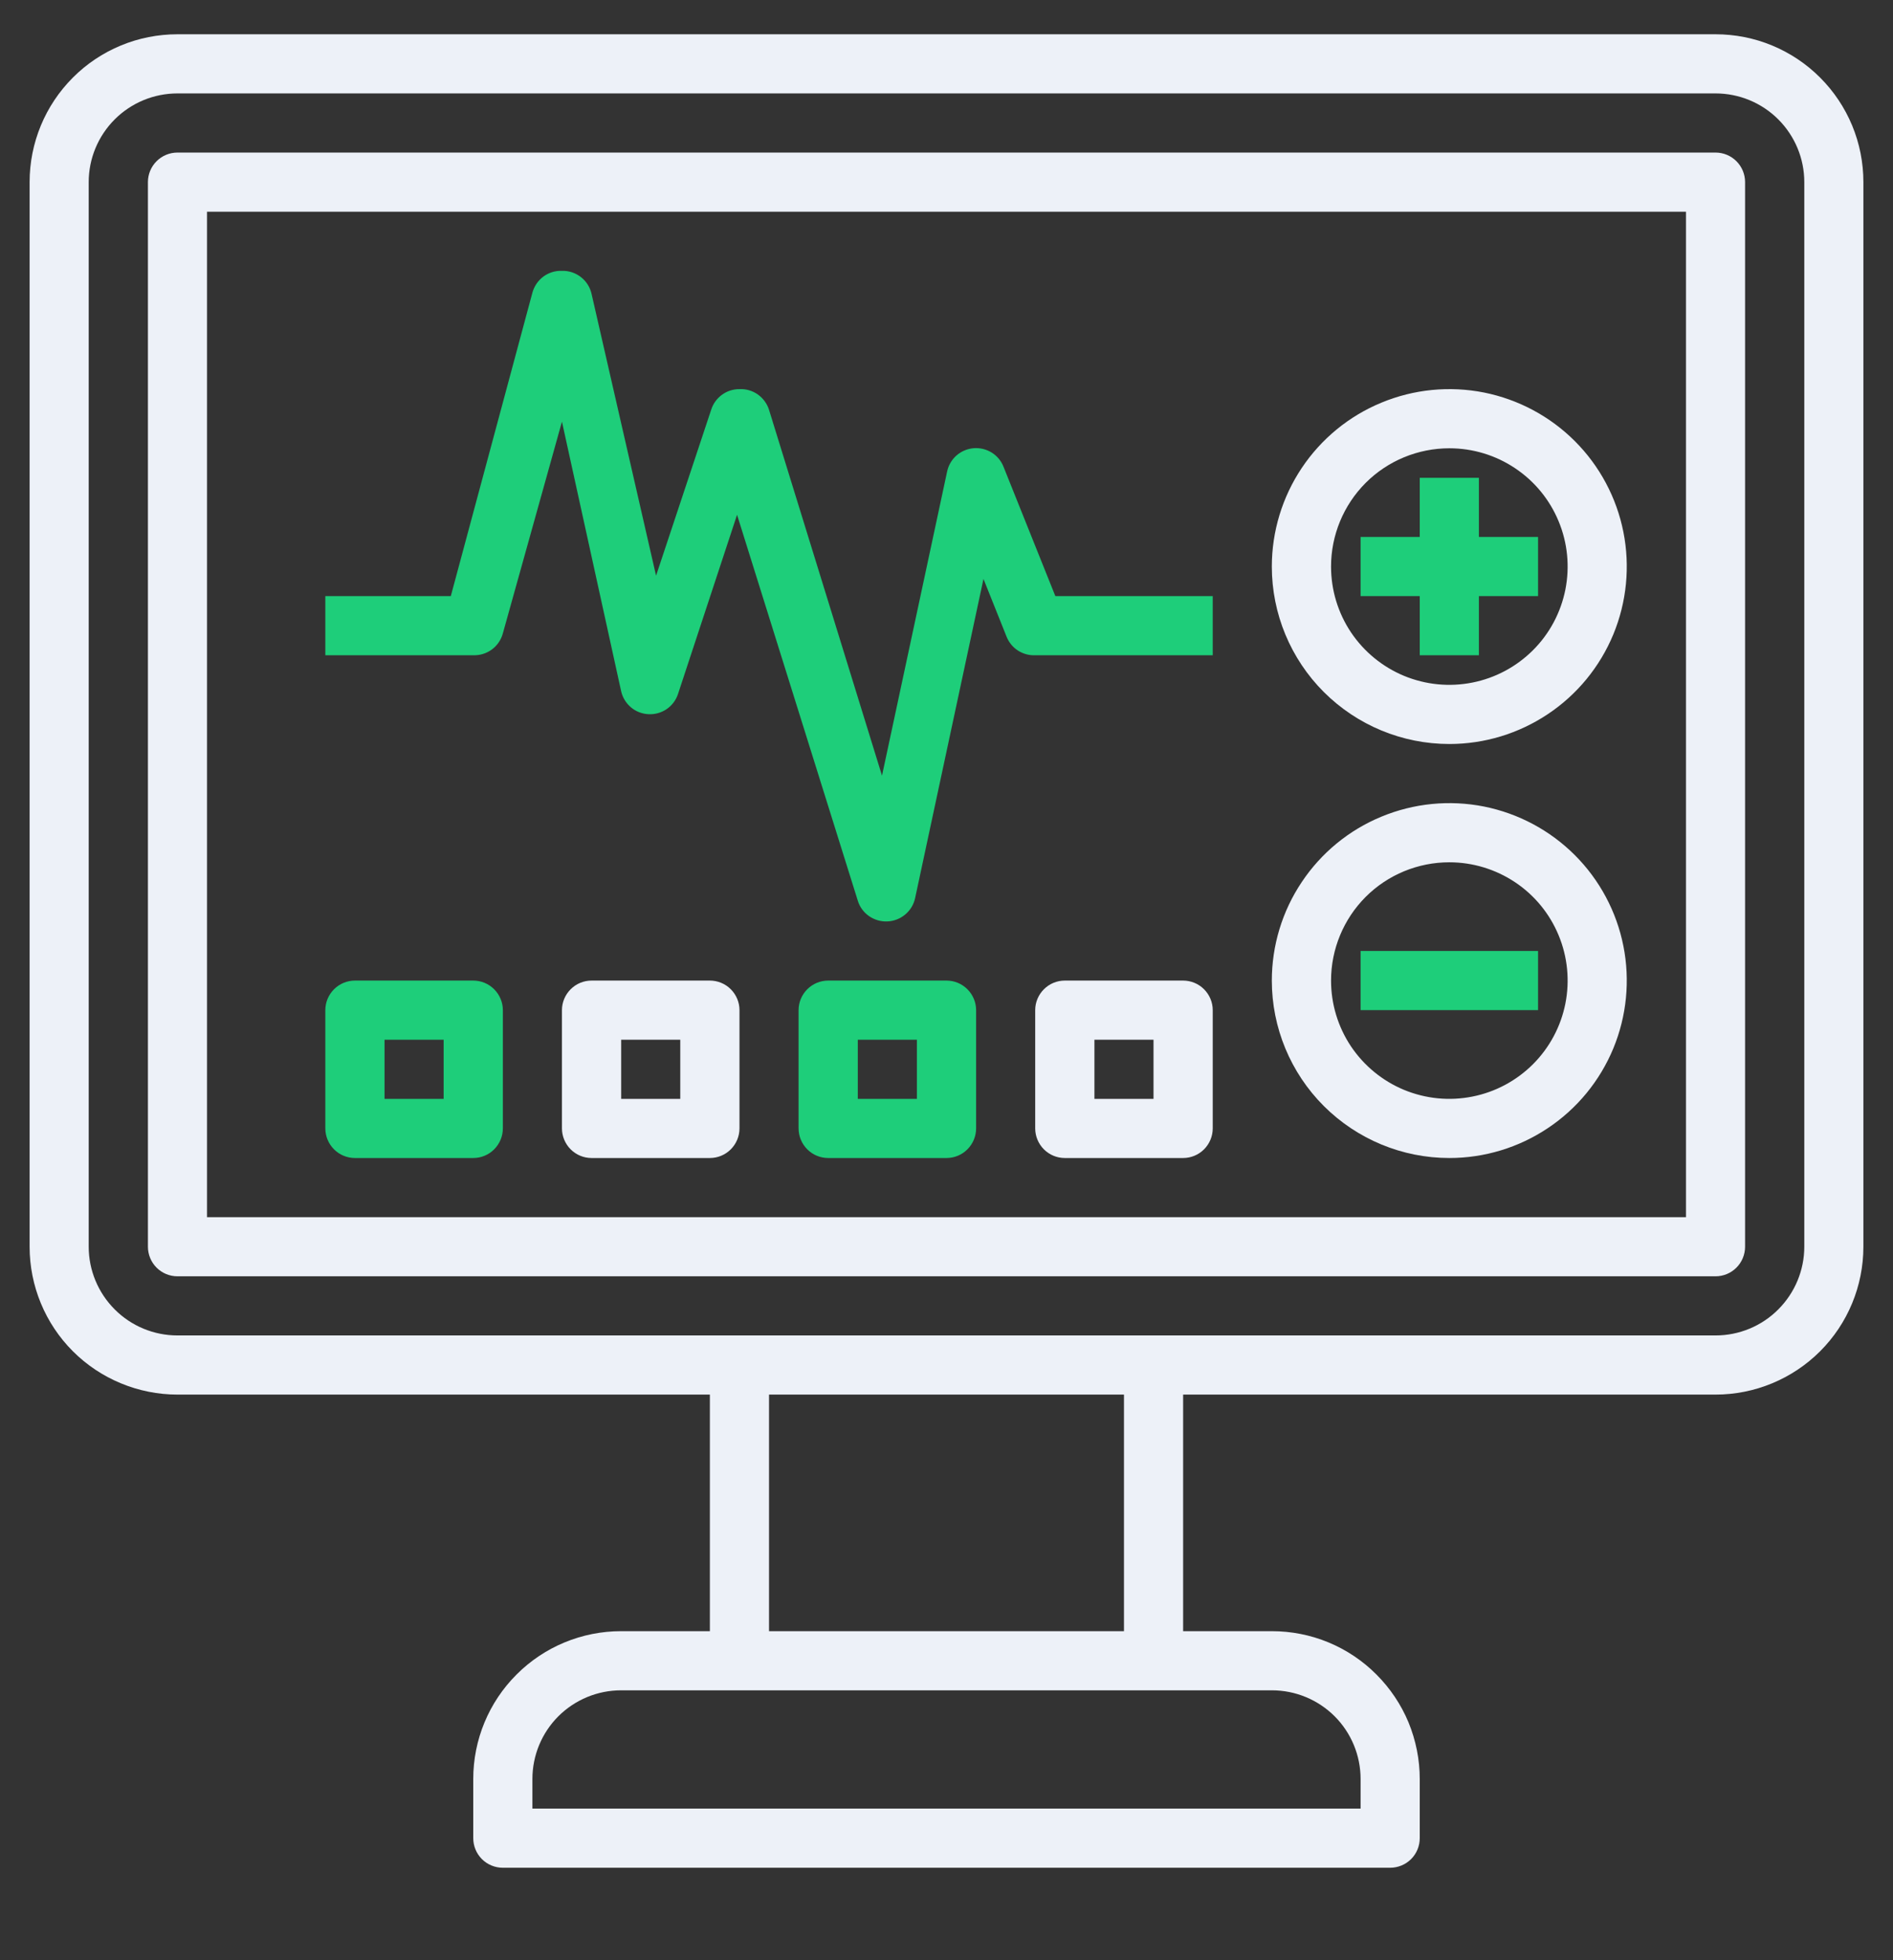 <svg width="28" height="29" viewBox="0 0 28 29" fill="none" xmlns="http://www.w3.org/2000/svg">
<rect x="0" y="0" width="28" height="29" fill="#333333" stroke="none"/>
<g clip-path="url(#clip0)">
<path d="M25.375 0.507H2.625C2.338 0.507 2.053 0.563 1.788 0.673C1.522 0.783 1.281 0.944 1.078 1.148C0.668 1.558 0.438 2.114 0.438 2.694V18.444C0.438 19.024 0.668 19.581 1.078 19.991C1.281 20.194 1.522 20.355 1.788 20.465C2.053 20.575 2.338 20.632 2.625 20.632H10.5V24.132H9.188C8.607 24.132 8.051 24.362 7.641 24.773C7.23 25.183 7 25.739 7 26.319V27.194C7 27.31 7.046 27.422 7.128 27.504C7.21 27.586 7.321 27.632 7.438 27.632H20.562C20.678 27.632 20.79 27.586 20.872 27.504C20.954 27.422 21 27.31 21 27.194V26.319C21 26.032 20.943 25.748 20.834 25.482C20.724 25.217 20.562 24.976 20.359 24.773C20.156 24.569 19.915 24.408 19.65 24.298C19.384 24.188 19.1 24.132 18.812 24.132H17.5V20.632H25.375C25.955 20.632 26.512 20.401 26.922 19.991C27.332 19.581 27.562 19.024 27.562 18.444V2.694C27.562 2.407 27.506 2.123 27.396 1.857C27.286 1.592 27.125 1.351 26.922 1.148C26.719 0.944 26.477 0.783 26.212 0.673C25.947 0.563 25.662 0.507 25.375 0.507ZM20.125 26.319V26.757H7.875V26.319C7.875 25.971 8.013 25.637 8.259 25.391C8.506 25.145 8.839 25.007 9.188 25.007H18.812C19.161 25.007 19.494 25.145 19.741 25.391C19.987 25.637 20.125 25.971 20.125 26.319ZM16.625 24.132H11.375V20.632H16.625V24.132ZM26.688 18.444C26.688 18.792 26.549 19.126 26.303 19.372C26.057 19.619 25.723 19.757 25.375 19.757H2.625C2.277 19.757 1.943 19.619 1.697 19.372C1.451 19.126 1.312 18.792 1.312 18.444V2.694C1.312 2.346 1.451 2.012 1.697 1.766C1.943 1.52 2.277 1.382 2.625 1.382H25.375C25.723 1.382 26.057 1.52 26.303 1.766C26.549 2.012 26.688 2.346 26.688 2.694V18.444Z" fill="#EDF1F8"/>
<path d="M25.375 2.257H2.625C2.509 2.257 2.398 2.303 2.316 2.385C2.234 2.467 2.188 2.578 2.188 2.694V18.444C2.188 18.56 2.234 18.672 2.316 18.754C2.398 18.836 2.509 18.882 2.625 18.882H25.375C25.491 18.882 25.602 18.836 25.684 18.754C25.766 18.672 25.812 18.56 25.812 18.444V2.694C25.812 2.578 25.766 2.467 25.684 2.385C25.602 2.303 25.491 2.257 25.375 2.257ZM24.938 18.007H3.062V3.132H24.938V18.007Z" fill="#EDF1F8"/>
<path d="M21.438 11.007C21.957 11.007 22.464 10.853 22.896 10.564C23.328 10.276 23.664 9.866 23.863 9.386C24.061 8.907 24.113 8.379 24.012 7.87C23.911 7.361 23.661 6.893 23.294 6.526C22.927 6.159 22.459 5.909 21.95 5.807C21.44 5.706 20.913 5.758 20.433 5.957C19.953 6.155 19.543 6.492 19.255 6.923C18.966 7.355 18.812 7.863 18.812 8.382C18.812 9.078 19.089 9.746 19.581 10.238C20.074 10.73 20.741 11.007 21.438 11.007ZM21.438 6.632C21.784 6.632 22.122 6.734 22.41 6.927C22.698 7.119 22.922 7.392 23.054 7.712C23.187 8.032 23.221 8.384 23.154 8.723C23.086 9.063 22.92 9.375 22.675 9.619C22.43 9.864 22.118 10.031 21.779 10.098C21.439 10.166 21.088 10.131 20.768 9.999C20.448 9.866 20.175 9.642 19.982 9.354C19.79 9.066 19.688 8.728 19.688 8.382C19.688 7.918 19.872 7.473 20.2 7.144C20.528 6.816 20.973 6.632 21.438 6.632Z" fill="#EDF1F8"/>
<path d="M21.438 17.132C21.957 17.132 22.464 16.978 22.896 16.689C23.328 16.401 23.664 15.991 23.863 15.511C24.061 15.032 24.113 14.504 24.012 13.995C23.911 13.486 23.661 13.018 23.294 12.651C22.927 12.284 22.459 12.034 21.95 11.932C21.44 11.831 20.913 11.883 20.433 12.082C19.953 12.28 19.543 12.617 19.255 13.049C18.966 13.48 18.812 13.988 18.812 14.507C18.812 15.203 19.089 15.871 19.581 16.363C20.074 16.855 20.741 17.132 21.438 17.132ZM21.438 12.757C21.784 12.757 22.122 12.86 22.41 13.052C22.698 13.244 22.922 13.517 23.054 13.837C23.187 14.157 23.221 14.509 23.154 14.848C23.086 15.188 22.92 15.499 22.675 15.744C22.43 15.989 22.118 16.156 21.779 16.223C21.439 16.291 21.088 16.256 20.768 16.124C20.448 15.991 20.175 15.767 19.982 15.479C19.79 15.191 19.688 14.853 19.688 14.507C19.688 14.043 19.872 13.598 20.2 13.269C20.528 12.941 20.973 12.757 21.438 12.757Z" fill="#EDF1F8"/>
<path d="M20.125 14.069H22.75V14.944H20.125V14.069Z" fill="#1ECE7A"/>
<path d="M21 9.694H21.875V8.819H22.75V7.944H21.875V7.069H21V7.944H20.125V8.819H21V9.694Z" fill="#1ECE7A"/>
<path d="M7.438 9.37L8.312 6.238L9.188 10.228C9.209 10.32 9.26 10.403 9.333 10.465C9.405 10.526 9.496 10.561 9.591 10.566C9.686 10.571 9.78 10.545 9.859 10.492C9.937 10.439 9.997 10.361 10.027 10.272L10.902 7.616L12.688 13.325C12.716 13.418 12.775 13.498 12.854 13.553C12.933 13.608 13.028 13.636 13.125 13.632C13.222 13.628 13.315 13.592 13.39 13.529C13.464 13.467 13.516 13.381 13.536 13.286L14.547 8.565L14.888 9.418C14.922 9.503 14.98 9.575 15.056 9.624C15.132 9.673 15.222 9.698 15.312 9.694H17.938V8.819H15.61L14.844 6.907C14.81 6.819 14.748 6.745 14.668 6.695C14.588 6.646 14.494 6.623 14.4 6.631C14.307 6.639 14.218 6.677 14.147 6.739C14.077 6.801 14.028 6.885 14.009 6.977L13.046 11.475L11.375 6.063C11.346 5.971 11.287 5.891 11.208 5.835C11.129 5.78 11.034 5.752 10.938 5.757C10.846 5.756 10.756 5.785 10.682 5.838C10.607 5.892 10.551 5.967 10.522 6.054L9.704 8.517L8.75 4.348C8.728 4.249 8.672 4.161 8.592 4.099C8.512 4.037 8.414 4.004 8.312 4.007C8.214 4.003 8.117 4.033 8.037 4.092C7.958 4.151 7.901 4.235 7.875 4.33L6.668 8.819H4.812V9.694H7C7.099 9.697 7.196 9.667 7.275 9.609C7.355 9.55 7.412 9.466 7.438 9.37Z" fill="#1ECE7A"/>
<path d="M5.25 17.132H7C7.116 17.132 7.227 17.086 7.309 17.004C7.391 16.922 7.438 16.81 7.438 16.694V14.944C7.438 14.828 7.391 14.717 7.309 14.635C7.227 14.553 7.116 14.507 7 14.507H5.25C5.134 14.507 5.023 14.553 4.941 14.635C4.859 14.717 4.812 14.828 4.812 14.944V16.694C4.812 16.81 4.859 16.922 4.941 17.004C5.023 17.086 5.134 17.132 5.25 17.132ZM5.688 15.382H6.562V16.257H5.688V15.382Z" fill="#1ECE7A"/>
<path d="M10.5 14.507H8.75C8.634 14.507 8.523 14.553 8.441 14.635C8.359 14.717 8.312 14.828 8.312 14.944V16.694C8.312 16.81 8.359 16.922 8.441 17.004C8.523 17.086 8.634 17.132 8.75 17.132H10.5C10.616 17.132 10.727 17.086 10.809 17.004C10.891 16.922 10.938 16.81 10.938 16.694V14.944C10.938 14.828 10.891 14.717 10.809 14.635C10.727 14.553 10.616 14.507 10.5 14.507ZM10.062 16.257H9.188V15.382H10.062V16.257Z" fill="#EDF1F8"/>
<path d="M14 14.507H12.25C12.134 14.507 12.023 14.553 11.941 14.635C11.859 14.717 11.812 14.828 11.812 14.944V16.694C11.812 16.81 11.859 16.922 11.941 17.004C12.023 17.086 12.134 17.132 12.25 17.132H14C14.116 17.132 14.227 17.086 14.309 17.004C14.391 16.922 14.438 16.81 14.438 16.694V14.944C14.438 14.828 14.391 14.717 14.309 14.635C14.227 14.553 14.116 14.507 14 14.507ZM13.562 16.257H12.688V15.382H13.562V16.257Z" fill="#1ECE7A"/>
<path d="M17.5 14.507H15.75C15.634 14.507 15.523 14.553 15.441 14.635C15.359 14.717 15.312 14.828 15.312 14.944V16.694C15.312 16.81 15.359 16.922 15.441 17.004C15.523 17.086 15.634 17.132 15.75 17.132H17.5C17.616 17.132 17.727 17.086 17.809 17.004C17.891 16.922 17.938 16.81 17.938 16.694V14.944C17.938 14.828 17.891 14.717 17.809 14.635C17.727 14.553 17.616 14.507 17.5 14.507ZM17.062 16.257H16.188V15.382H17.062V16.257Z" fill="#EDF1F8"/>
</g>
<defs>
<clipPath id="clip0">
<rect width="28" height="28" fill="white" transform="translate(0 0.069)"/>
</clipPath>
</defs>
</svg>
